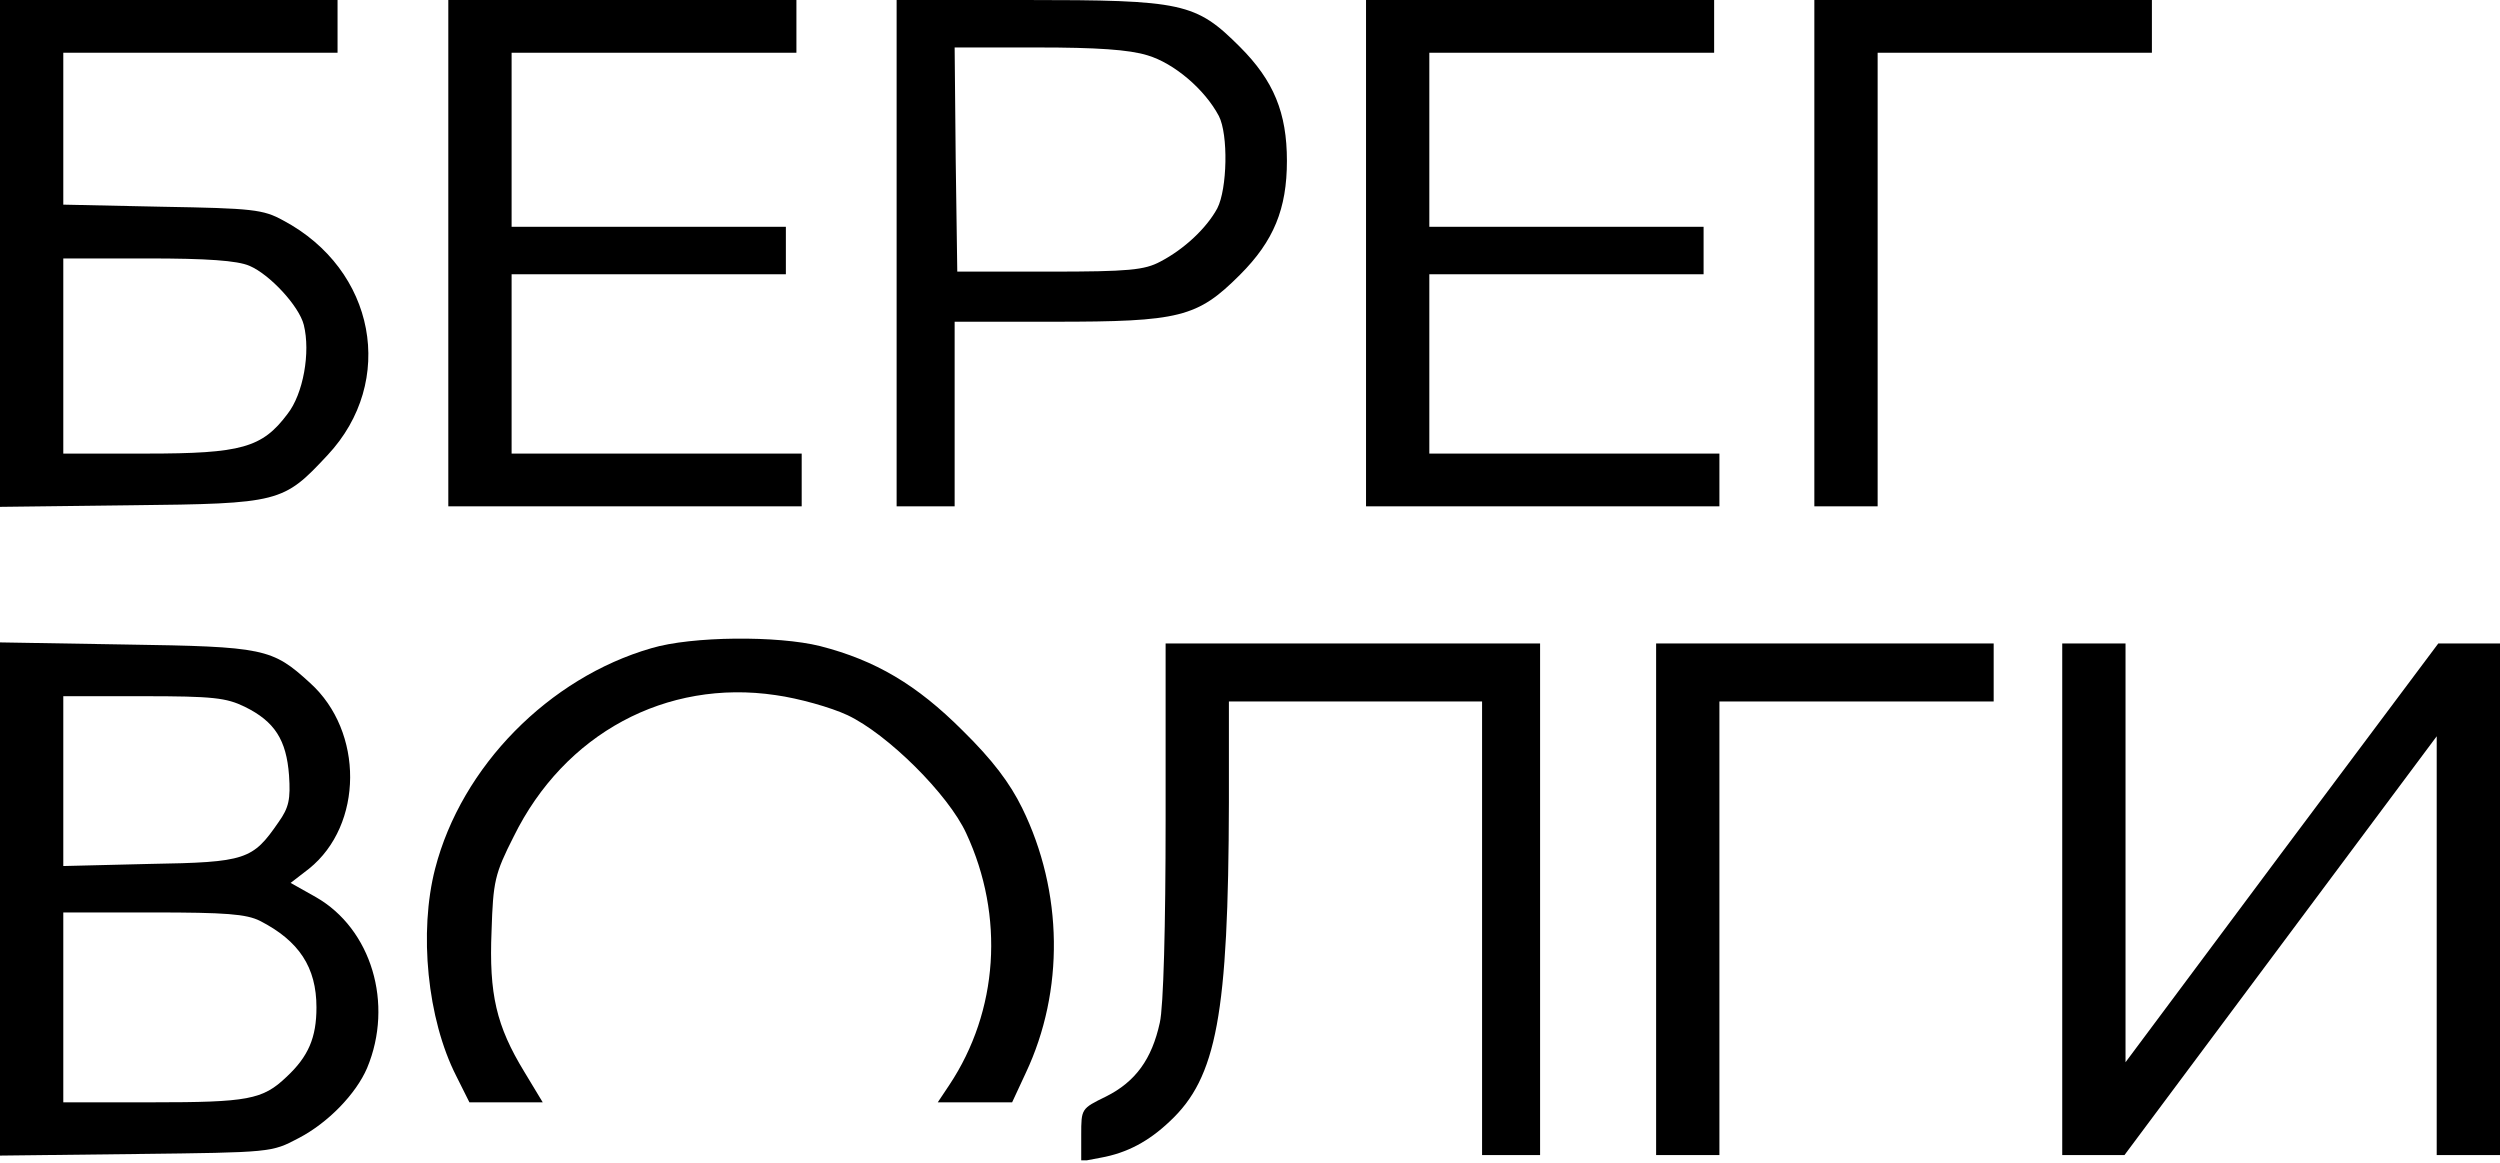 <?xml version="1.0" encoding="UTF-8"?> <svg xmlns="http://www.w3.org/2000/svg" width="632" height="294" viewBox="0 0 632 294" fill="none"><g clip-path="url(#clip0_3495_976)"><path d="M0 64.133V128.133L33.067 127.733C70.8 127.333 71.6 127.066 82.8 115.066C100.267 96.4 94.933 68.133 71.6 55.733C66.533 52.933 63.867 52.666 41.067 52.266L16 51.733V32.533V13.333H50.667H85.333V6.666V-0.001H42.667H0V64.133ZM63.067 67.2C68.133 69.333 75.6 77.333 76.8 82.133C78.533 89.066 76.667 99.6 72.667 104.666C66.267 113.199 61.067 114.666 37.067 114.666H16V89.999V65.333H37.333C52.267 65.333 60 65.866 63.067 67.2Z" fill="black"></path><path d="M113.333 64V128H158H202.667V121.333V114.667H166H129.333V92V69.333H164H198.667V63.333V57.333H164H129.333V35.333V13.333H165.333H201.334V6.667V-6.67572e-06H157.333H113.333V64Z" fill="black"></path><path d="M226.667 64V128H234H241.333V104.667V81.333H266.4C298.267 81.333 302.667 80.267 313.467 69.467C322 60.933 325.333 52.8 325.333 40.667C325.333 28.533 322 20.4 313.467 11.867C302.267 0.667 299.067 -6.67572e-06 259.067 -6.67572e-06H226.667V64ZM290.133 14C296.8 16 304.533 22.533 308.133 29.333C310.533 34 310.267 47.733 307.733 52.667C305.067 57.6 299.467 62.933 293.333 66.133C289.333 68.267 285.467 68.667 265.333 68.667H242L241.6 40.267L241.333 12H262.4C277.067 12 285.467 12.533 290.133 14Z" fill="black"></path><path d="M345.333 64V128H390H434.667V121.333V114.667H398H361.333V92V69.333H396H430.667V63.333V57.333H396H361.333V35.333V13.333H397.333H433.334V6.667V-6.67572e-06H389.333H345.333V64Z" fill="black"></path><path d="M458.667 64V128H466.667H474.667V70.667V13.333H509.333H544V6.667V-6.67572e-06H501.333H458.667V64Z" fill="black"></path><path d="M164.667 163.866C138.8 171.333 116.667 193.733 110 219.599C105.867 235.599 108 257.599 115.334 271.999L118.667 278.666H127.867H137.2L132.534 270.933C125.467 259.333 123.6 251.333 124.267 235.333C124.667 222.799 125.067 220.933 129.867 211.466C142.667 185.466 168.4 171.599 196.134 175.733C201.867 176.533 210 178.799 214.267 180.799C224.4 185.599 239.734 200.799 244.267 210.666C254 231.599 252.4 255.599 240 274.266L237.067 278.666H246.4H255.867L259.334 271.199C269.067 250.533 268.8 225.466 258.4 204.266C255.334 197.999 250.934 192.133 243.334 184.666C231.734 173.066 221.334 166.933 207.334 163.333C196.667 160.666 174.934 160.799 164.667 163.866Z" fill="black"></path><path d="M0 227.333V292.133L34.4 291.733C68.667 291.333 68.667 291.333 75.467 287.733C82.933 283.866 90 276.533 92.8 269.999C99.6 253.733 93.867 234.799 79.867 226.799L73.467 223.199L78.133 219.599C91.867 208.533 92 184.933 78.4 172.666C68.8 163.866 66.8 163.466 31.733 162.933L0 162.399V227.333ZM61.867 178.666C69.467 182.399 72.4 187.066 73.067 195.999C73.467 201.999 73.067 204.133 70.4 207.866C63.867 217.333 62.267 217.999 37.867 218.399L16 218.933V197.466V175.999H36.267C53.867 175.999 57.2 176.399 61.867 178.666ZM65.733 232.799C75.6 237.866 80 244.533 80 254.666C80 262.266 78 267.066 72.4 272.266C66.4 277.999 62.667 278.666 38.533 278.666H16V254.666V230.666H38.667C57.067 230.666 62.267 231.066 65.733 232.799Z" fill="black"></path><path d="M294.667 207.333C294.667 234 294.133 254.533 293.2 258.533C291.2 267.733 287.067 273.466 279.6 277.2C273.333 280.266 273.333 280.266 273.333 286.933V293.6L278.267 292.666C284.933 291.466 290.4 288.533 295.733 283.466C307.6 272.4 310.533 256.4 310.667 202.933V177.333H342.667H374.667V234.666V292H382H389.334V227.333V162.666H342H294.667V207.333Z" fill="black"></path><path d="M418.667 227.333V292H426.667H434.667V234.667V177.333H469.333H504V170V162.667H461.333H418.667V227.333Z" fill="black"></path><path d="M521.333 227.333V292H529.2H537.067L576.533 239.067L616 186.133V239.067V292H624H632V227.333V162.667H624.134H616.4L576.8 215.6L537.333 268.533V215.6V162.667H529.333H521.333V227.333Z" fill="black"></path></g><defs><clipPath id="clip0_3495_976"><rect width="632" height="293.333" fill="white"></rect></clipPath></defs></svg> 